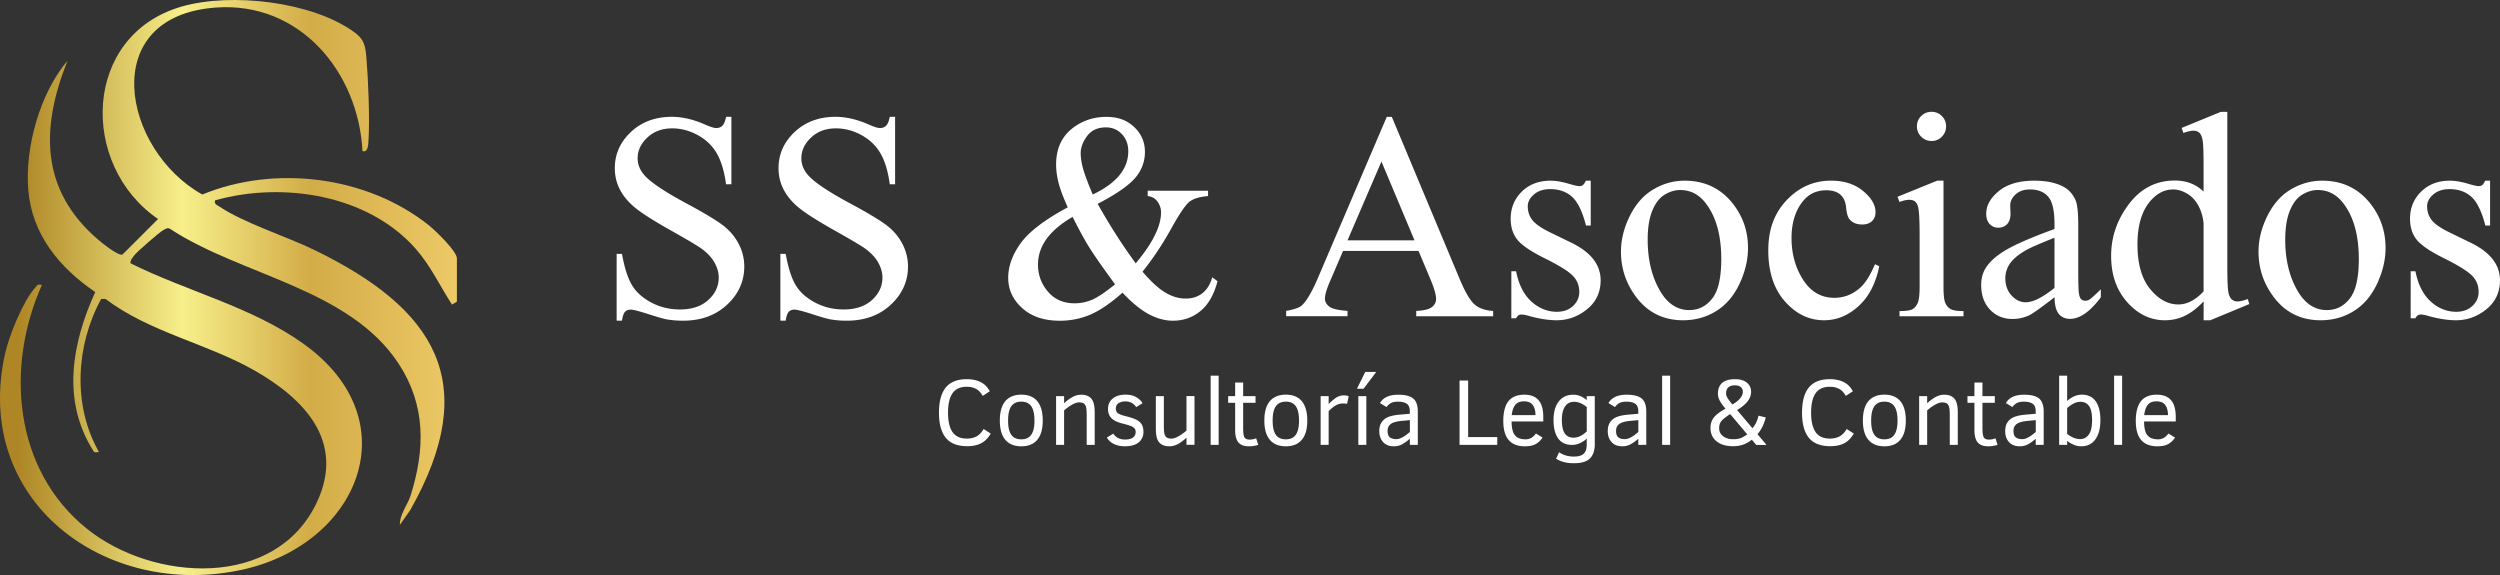 <svg xmlns="http://www.w3.org/2000/svg" id="Capa_1" data-name="Capa 1" viewBox="0 0 849.15 195.32"><rect x="0" y="0" width="849.15" height="195.32" fill="#333333" stroke="none"/><defs><linearGradient id="Degradado_sin_nombre_50" x1="0" x2="155.19" y1="97.66" y2="97.66" data-name="Degradado sin nombre 50" gradientUnits="userSpaceOnUse"><stop offset=".04" stop-color="#ae8625"></stop><stop offset=".4" stop-color="#f7ef8a"></stop><stop offset=".68" stop-color="#d2ac47"></stop><stop offset="1" stop-color="#edc967"></stop></linearGradient><style>.cls-1{fill:#fff}</style></defs><path d="m155.19 102.45-1.66 1c-4.1-6.31-7.29-13.25-12.39-19.01-16.26-18.4-45.24-22.84-68.11-16.38-.29 1.37.68 1.55 1.54 2.13 8.14 5.5 22.77 10.13 32.1 14.66 40.86 19.85 57.42 44.8 32.6 88.53l-3.45 4.89c-.13-3.52 2.66-6.81 3.67-10.02 4.92-15.7 5.17-30.57-4.07-44.69-16.78-25.63-53.55-29.94-77.74-45.88-.92-.44-1.49.13-2.23.49-1.12.54-9.05 7.46-9.75 8.46-.6.86-1.48 1.61-1.39 2.79 19.21 9.59 41.42 14.82 59 27.51 36.08 26.04 18.44 67.8-20.78 76.52-46.65 10.36-92.1-23.27-80.78-73.44 1.39-6.16 6.08-17.79 10.29-22.42.81-.89.54-1.07 2.2-.82-12.49 27.88-9.58 62.81 15.23 82.79 22.44 18.07 64.27 20.77 78.21-9.06 9.63-20.61-4.4-35.09-21.28-44.69-16.3-9.26-35.42-12.87-50.57-24.26l-1.46-.02c-8.62 15.73-9.78 36.22-.75 52.01-1.55.09-1.43.39-2.18-.83-10.53-17.03-6.93-36.25.9-53.51-12.16-8.27-21.55-19.6-22.75-34.84-1.14-14.45 4.02-32.73 13.34-43.74-9.14 22.87-9.27 43.92 10.38 60.76 1.33 1.14 6.97 5.73 8.31 5.06l12.06-12.05c-26.79-18.3-25.71-62.43 7.98-72.15 16.8-4.85 44.38-1.76 58.75 8.74 3.35 2.45 3.68 4.62 4.04 8.65.63 7.2 1.18 20.98.71 28.07-.09 1.32-.08 4.17-2.03 3.64C121.71 24.44 101.86.5 73.34 2.56c-40.7 2.94-31.71 48.45-4.62 63.51 24.78-10.18 55.93-6.29 76.95 10.46 2.17 1.73 9.52 8.79 9.52 11.23v14.7Z" style="fill:url(#Degradado_sin_nombre_50)"></path><path d="M248.42 39.69v22.9h-1.81c-.59-4.39-1.64-7.89-3.15-10.5-1.51-2.6-3.67-4.67-6.47-6.2-2.8-1.53-5.7-2.29-8.69-2.29-3.39 0-6.19 1.03-8.4 3.1-2.21 2.07-3.32 4.42-3.32 7.06 0 2.02.7 3.86 2.1 5.52 2.02 2.44 6.82 5.7 14.4 9.77 6.18 3.32 10.41 5.87 12.67 7.64 2.26 1.77 4 3.87 5.22 6.27 1.22 2.41 1.83 4.93 1.83 7.57 0 5.01-1.95 9.33-5.83 12.96-3.89 3.63-8.9 5.44-15.01 5.44-1.92 0-3.73-.15-5.42-.44-1.01-.16-3.1-.76-6.27-1.78s-5.18-1.54-6.03-1.54-1.46.24-1.93.73-.82 1.5-1.05 3.03h-1.81V86.22h1.81c.85 4.75 1.99 8.31 3.42 10.67 1.43 2.36 3.62 4.32 6.57 5.88 2.95 1.56 6.18 2.34 9.69 2.34 4.07 0 7.28-1.07 9.64-3.22 2.36-2.15 3.54-4.69 3.54-7.62 0-1.63-.45-3.27-1.34-4.93-.9-1.66-2.29-3.21-4.17-4.64-1.27-.98-4.74-3.05-10.4-6.23s-9.69-5.7-12.08-7.59c-2.39-1.89-4.21-3.97-5.44-6.25-1.24-2.28-1.86-4.79-1.86-7.52 0-4.75 1.82-8.85 5.47-12.28 3.65-3.43 8.28-5.15 13.92-5.15 3.52 0 7.24.86 11.18 2.59 1.82.81 3.11 1.22 3.86 1.22.85 0 1.54-.25 2.08-.76.54-.5.97-1.52 1.29-3.05h1.81ZM304.03 39.69v22.9h-1.81c-.59-4.39-1.64-7.89-3.15-10.5-1.51-2.6-3.67-4.67-6.47-6.2-2.8-1.53-5.7-2.29-8.69-2.29-3.39 0-6.19 1.03-8.4 3.1-2.21 2.07-3.32 4.42-3.32 7.06 0 2.02.7 3.86 2.1 5.52 2.02 2.44 6.82 5.7 14.4 9.77 6.18 3.32 10.41 5.87 12.67 7.64 2.26 1.77 4 3.87 5.22 6.27 1.22 2.41 1.83 4.93 1.83 7.57 0 5.01-1.95 9.33-5.83 12.96-3.89 3.63-8.9 5.44-15.01 5.44-1.92 0-3.73-.15-5.42-.44-1.01-.16-3.1-.76-6.27-1.78s-5.18-1.54-6.03-1.54-1.46.24-1.93.73-.82 1.5-1.05 3.03h-1.81V86.22h1.81c.85 4.75 1.99 8.31 3.42 10.67 1.43 2.36 3.62 4.32 6.57 5.88 2.95 1.56 6.18 2.34 9.69 2.34 4.07 0 7.28-1.07 9.64-3.22 2.36-2.15 3.54-4.69 3.54-7.62 0-1.63-.45-3.27-1.34-4.93-.9-1.66-2.29-3.21-4.17-4.64-1.27-.98-4.74-3.05-10.4-6.23s-9.69-5.7-12.08-7.59c-2.39-1.89-4.21-3.97-5.44-6.25-1.24-2.28-1.86-4.79-1.86-7.52 0-4.75 1.82-8.85 5.47-12.28 3.65-3.43 8.28-5.15 13.92-5.15 3.52 0 7.24.86 11.18 2.59 1.82.81 3.11 1.22 3.86 1.22.85 0 1.54-.25 2.08-.76.54-.5.97-1.52 1.29-3.05h1.81ZM389.82 64.79h20.51v1.81c-2.83.23-4.92.85-6.27 1.88-1.35 1.03-3.46 4.13-6.32 9.3-2.87 5.18-6.09 10.01-9.67 14.5 2.9 3.39 5.48 5.75 7.76 7.1 2.28 1.35 4.57 2.03 6.88 2.03s4.15-.61 5.71-1.83 2.67-3.02 3.32-5.4l1.81 1.32c-1.21 4.59-3.14 7.98-5.81 10.16-2.67 2.18-5.78 3.27-9.33 3.27-2.67 0-5.38-.72-8.13-2.17-2.75-1.45-5.75-3.9-9.01-7.35-4.04 3.58-7.67 6.06-10.91 7.45-3.24 1.38-6.7 2.08-10.38 2.08-5.37 0-9.64-1.43-12.79-4.3-3.16-2.86-4.74-6.28-4.74-10.25s1.42-7.87 4.25-11.79c2.83-3.92 8.15-7.98 15.97-12.18-1.53-3.39-2.57-6.16-3.12-8.33-.55-2.16-.83-4.24-.83-6.23 0-5.57 2.05-9.81 6.15-12.74 3.19-2.28 6.82-3.42 10.89-3.42s7.03 1.15 9.47 3.44 3.66 5.12 3.66 8.47-1.18 6.48-3.54 9.08c-2.36 2.6-6.54 5.45-12.52 8.54 4.13 7.36 8.45 14.1 12.94 20.21 5.73-6.84 8.59-12.6 8.59-17.29 0-1.5-.49-2.83-1.46-4-.72-.88-1.74-1.4-3.08-1.56v-1.81Zm-11.08 31.78c-4.3-5.86-7.28-10.14-8.94-12.84-1.66-2.7-3.48-6.05-5.47-10.06-3.91 2.25-6.84 4.72-8.81 7.42-1.97 2.7-2.95 5.63-2.95 8.79 0 3.48 1.12 6.54 3.37 9.18s5.27 3.96 9.08 3.96c2.05 0 4.03-.41 5.93-1.22 1.9-.81 4.5-2.56 7.79-5.22Zm-7.57-30.51c4.04-1.92 7.06-4.1 9.06-6.54s3-5.16 3-8.15c0-2.34-.72-4.28-2.17-5.81-1.45-1.53-3.25-2.29-5.4-2.29-2.83 0-4.97.98-6.42 2.95-1.45 1.97-2.17 3.9-2.17 5.79 0 1.6.28 3.38.83 5.35.55 1.97 1.64 4.88 3.27 8.72ZM481.81 85.24h-25.63l-4.49 10.45c-1.11 2.57-1.66 4.49-1.66 5.76 0 1.01.48 1.9 1.44 2.66.96.77 3.04 1.26 6.23 1.49v1.81h-20.85v-1.81c2.77-.49 4.56-1.12 5.37-1.9 1.66-1.56 3.5-4.74 5.52-9.52l23.29-54.49h1.71l23.05 55.08c1.86 4.43 3.54 7.3 5.05 8.62s3.62 2.06 6.32 2.22v1.81h-26.12v-1.81c2.64-.13 4.42-.57 5.35-1.32.93-.75 1.39-1.66 1.39-2.73 0-1.43-.65-3.69-1.95-6.79l-4-9.52Zm-1.36-3.61-11.23-26.76-11.52 26.76h22.75ZM540.31 61.37V76.6h-1.61c-1.24-4.79-2.82-8.04-4.76-9.77-1.94-1.73-4.4-2.59-7.4-2.59-2.28 0-4.12.6-5.52 1.81-1.4 1.2-2.1 2.54-2.1 4 0 1.82.52 3.39 1.56 4.69 1.01 1.33 3.06 2.75 6.15 4.25l7.13 3.47c6.61 3.22 9.91 7.47 9.91 12.74 0 4.07-1.54 7.35-4.61 9.84s-6.52 3.74-10.33 3.74c-2.73 0-5.86-.49-9.38-1.46-1.07-.33-1.95-.49-2.64-.49-.75 0-1.33.42-1.76 1.27h-1.61V92.13h1.61c.91 4.56 2.65 7.99 5.22 10.3 2.57 2.31 5.45 3.47 8.64 3.47 2.25 0 4.08-.66 5.49-1.98s2.12-2.91 2.12-4.76c0-2.25-.79-4.13-2.37-5.66-1.58-1.53-4.73-3.47-9.45-5.81-4.72-2.34-7.81-4.46-9.28-6.35-1.46-1.86-2.2-4.2-2.2-7.03 0-3.68 1.26-6.75 3.78-9.23 2.52-2.47 5.79-3.71 9.79-3.71 1.76 0 3.89.37 6.4 1.12 1.66.49 2.77.73 3.32.73.52 0 .93-.11 1.22-.34.29-.23.63-.73 1.03-1.51h1.61ZM572.2 61.37c6.77 0 12.21 2.57 16.31 7.71 3.48 4.39 5.22 9.44 5.22 15.14 0 4-.96 8.06-2.88 12.16s-4.57 7.19-7.93 9.28-7.12 3.12-11.25 3.12c-6.74 0-12.09-2.69-16.06-8.06-3.35-4.52-5.03-9.6-5.03-15.23 0-4.1 1.02-8.18 3.05-12.23 2.03-4.05 4.71-7.05 8.03-8.98 3.32-1.94 6.84-2.91 10.55-2.91Zm-1.52 3.17c-1.73 0-3.46.51-5.2 1.54-1.74 1.03-3.15 2.82-4.22 5.4-1.07 2.57-1.61 5.88-1.61 9.91 0 6.51 1.29 12.13 3.88 16.85 2.59 4.72 6 7.08 10.23 7.08 3.16 0 5.76-1.3 7.81-3.91 2.05-2.6 3.08-7.08 3.08-13.43 0-7.94-1.71-14.19-5.13-18.75-2.31-3.12-5.26-4.69-8.84-4.69ZM638.31 90.42c-1.21 5.89-3.56 10.42-7.08 13.6s-7.41 4.76-11.67 4.76c-5.08 0-9.51-2.13-13.28-6.4-3.78-4.26-5.66-10.03-5.66-17.29s2.09-12.74 6.27-17.14c4.18-4.39 9.2-6.59 15.06-6.59 4.39 0 8.01 1.16 10.84 3.49s4.25 4.74 4.25 7.25c0 1.24-.4 2.24-1.2 3-.8.77-1.91 1.15-3.34 1.15-1.92 0-3.37-.62-4.35-1.86-.55-.68-.92-1.99-1.1-3.91-.18-1.92-.84-3.39-1.98-4.39-1.14-.98-2.72-1.46-4.74-1.46-3.26 0-5.88 1.2-7.86 3.61-2.64 3.19-3.96 7.41-3.96 12.65s1.31 10.05 3.93 14.14 6.16 6.13 10.62 6.13c3.19 0 6.05-1.09 8.59-3.27 1.79-1.5 3.53-4.22 5.22-8.15l1.42.68ZM660.13 61.37v35.94c0 2.8.2 4.66.61 5.59.41.93 1.01 1.62 1.81 2.08.8.46 2.25.68 4.37.68v1.76h-21.73v-1.76c2.18 0 3.65-.21 4.39-.63.75-.42 1.34-1.12 1.78-2.1s.66-2.85.66-5.62V80.07c0-4.85-.15-7.99-.44-9.42-.23-1.04-.59-1.77-1.07-2.17-.49-.41-1.16-.61-2-.61-.91 0-2.02.24-3.32.73l-.68-1.76 13.48-5.47h2.15Zm-4.05-23.39c1.37 0 2.53.48 3.49 1.44.96.96 1.44 2.12 1.44 3.49s-.48 2.54-1.44 3.52-2.12 1.46-3.49 1.46-2.54-.49-3.52-1.46-1.46-2.15-1.46-3.52.48-2.53 1.44-3.49c.96-.96 2.14-1.44 3.54-1.44ZM697.83 100.97c-4.59 3.55-7.47 5.6-8.64 6.15-1.76.81-3.63 1.22-5.62 1.22-3.09 0-5.64-1.06-7.64-3.17-2-2.12-3-4.9-3-8.35 0-2.18.49-4.07 1.46-5.66 1.33-2.21 3.65-4.3 6.96-6.25 3.3-1.95 8.8-4.33 16.48-7.13v-1.76c0-4.46-.71-7.52-2.12-9.18s-3.48-2.49-6.18-2.49c-2.05 0-3.68.55-4.88 1.66-1.24 1.11-1.86 2.38-1.86 3.81l.1 2.83c0 1.5-.38 2.65-1.15 3.47-.77.81-1.77 1.22-3 1.22s-2.19-.42-2.95-1.27c-.77-.85-1.15-2-1.15-3.47 0-2.8 1.43-5.37 4.3-7.71 2.86-2.34 6.88-3.52 12.06-3.52 3.97 0 7.23.67 9.77 2 1.92 1.01 3.34 2.59 4.25 4.74.59 1.4.88 4.26.88 8.59v15.19c0 4.26.08 6.88.24 7.84.16.96.43 1.6.81 1.93.37.33.81.49 1.29.49.52 0 .98-.11 1.37-.34.68-.42 2-1.61 3.96-3.56v2.73c-3.65 4.88-7.13 7.32-10.45 7.32-1.6 0-2.87-.55-3.81-1.66-.94-1.11-1.43-2.99-1.46-5.66Zm0-3.18V80.75c-4.92 1.95-8.09 3.34-9.52 4.15-2.57 1.43-4.41 2.93-5.52 4.49-1.11 1.56-1.66 3.27-1.66 5.13 0 2.34.7 4.29 2.1 5.83 1.4 1.55 3.01 2.32 4.83 2.32 2.47 0 5.73-1.63 9.77-4.88ZM748.47 102.38c-2.18 2.28-4.31 3.91-6.4 4.91-2.08.99-4.33 1.49-6.74 1.49-4.88 0-9.15-2.04-12.79-6.13-3.65-4.08-5.47-9.33-5.47-15.75s2.02-12.28 6.05-17.6c4.04-5.32 9.23-7.98 15.58-7.98 3.94 0 7.19 1.25 9.77 3.76v-8.25c0-5.11-.12-8.25-.37-9.42s-.63-1.97-1.15-2.39c-.52-.42-1.17-.63-1.95-.63-.85 0-1.97.26-3.37.78l-.63-1.71 13.33-5.47h2.2V89.7c0 5.24.12 8.44.37 9.59.24 1.16.63 1.96 1.17 2.42.54.46 1.16.68 1.88.68.88 0 2.05-.28 3.52-.83l.54 1.71-13.28 5.52h-2.25v-6.4Zm0-3.41V75.92c-.2-2.21-.78-4.23-1.76-6.05-.98-1.82-2.27-3.2-3.88-4.13s-3.18-1.39-4.71-1.39c-2.87 0-5.42 1.29-7.67 3.86-2.96 3.39-4.44 8.33-4.44 14.84s1.43 11.61 4.3 15.11c2.86 3.5 6.05 5.25 9.57 5.25 2.96 0 5.83-1.48 8.59-4.44ZM788.75 61.37c6.77 0 12.21 2.57 16.31 7.71 3.48 4.39 5.22 9.44 5.22 15.14 0 4-.96 8.06-2.88 12.16s-4.57 7.19-7.93 9.28-7.12 3.12-11.25 3.12c-6.74 0-12.09-2.69-16.06-8.06-3.35-4.52-5.03-9.6-5.03-15.23 0-4.1 1.02-8.18 3.05-12.23 2.03-4.05 4.71-7.05 8.03-8.98 3.32-1.94 6.84-2.91 10.55-2.91Zm-1.52 3.17c-1.73 0-3.46.51-5.2 1.54-1.74 1.03-3.15 2.82-4.22 5.4-1.07 2.57-1.61 5.88-1.61 9.91 0 6.51 1.29 12.13 3.88 16.85 2.59 4.72 6 7.08 10.23 7.08 3.16 0 5.76-1.3 7.81-3.91 2.05-2.6 3.08-7.08 3.08-13.43 0-7.94-1.71-14.19-5.13-18.75-2.31-3.12-5.26-4.69-8.84-4.69ZM845.78 61.37V76.6h-1.61c-1.24-4.79-2.82-8.04-4.76-9.77-1.94-1.73-4.4-2.59-7.4-2.59-2.28 0-4.12.6-5.52 1.81-1.4 1.2-2.1 2.54-2.1 4 0 1.82.52 3.39 1.56 4.69 1.01 1.33 3.06 2.75 6.15 4.25l7.13 3.47c6.61 3.22 9.91 7.47 9.91 12.74 0 4.07-1.54 7.35-4.61 9.84s-6.52 3.74-10.33 3.74c-2.73 0-5.86-.49-9.38-1.46-1.07-.33-1.95-.49-2.64-.49-.75 0-1.33.42-1.76 1.27h-1.61V92.13h1.61c.91 4.56 2.65 7.99 5.22 10.3 2.57 2.31 5.45 3.47 8.64 3.47 2.25 0 4.08-.66 5.49-1.98s2.12-2.91 2.12-4.76c0-2.25-.79-4.13-2.37-5.66-1.58-1.53-4.73-3.47-9.45-5.81-4.72-2.34-7.81-4.46-9.28-6.35-1.46-1.86-2.2-4.2-2.2-7.03 0-3.68 1.26-6.75 3.78-9.23 2.52-2.47 5.79-3.71 9.79-3.71 1.76 0 3.89.37 6.4 1.12 1.66.49 2.77.73 3.32.73.52 0 .93-.11 1.22-.34.29-.23.63-.73 1.03-1.51h1.61ZM336.52 147.28c-.69 1.12-1.4 1.96-2.12 2.53-.72.57-1.56 1.01-2.52 1.3-.96.29-2.08.44-3.38.44-3.27 0-5.69-.94-7.24-2.83-1.55-1.89-2.33-4.74-2.33-8.55s.77-6.65 2.31-8.54c1.54-1.89 3.92-2.84 7.13-2.84 1.27 0 2.41.16 3.41.47 1 .32 1.85.75 2.53 1.3.69.55 1.32 1.33 1.89 2.33l-2.4 1.58c-.46-.78-.93-1.37-1.4-1.78s-1.04-.73-1.71-.96c-.66-.24-1.44-.36-2.32-.36-2.19 0-3.8.73-4.82 2.19-1.03 1.46-1.54 3.66-1.54 6.61s.51 5.1 1.52 6.58 2.64 2.22 4.88 2.22c1.24 0 2.32-.24 3.24-.73.92-.49 1.74-1.33 2.46-2.53l2.42 1.58ZM354.18 142.86c0 2.87-.62 5.05-1.86 6.52-1.24 1.47-3.04 2.21-5.41 2.21s-4.18-.73-5.43-2.19-1.88-3.64-1.88-6.55.63-5.16 1.89-6.62c1.26-1.45 3.07-2.18 5.42-2.18s4.18.74 5.42 2.22c1.23 1.48 1.85 3.67 1.85 6.58Zm-2.82 0c0-2.25-.37-3.89-1.11-4.91-.74-1.02-1.86-1.53-3.34-1.53s-2.66.51-3.39 1.54c-.74 1.03-1.11 2.66-1.11 4.9s.36 3.76 1.07 4.8c.71 1.04 1.86 1.56 3.43 1.56s2.62-.52 3.36-1.55c.73-1.03 1.1-2.64 1.1-4.82ZM369.11 151.1v-9.76c0-1.58-.08-2.63-.24-3.16-.16-.53-.42-.91-.77-1.14-.36-.24-.88-.36-1.56-.36s-1.51.26-2.43.79c-.93.53-1.82 1.17-2.68 1.93v11.7h-2.72v-16.56h2.72V137c.77-.77 1.66-1.45 2.68-2.04 1.02-.59 2.05-.89 3.08-.89 1.6 0 2.77.46 3.52 1.37.75.91 1.12 2.45 1.12 4.62v11.05h-2.72ZM388.39 146.63c0 1.55-.55 2.76-1.64 3.64-1.09.88-2.65 1.32-4.67 1.32-1.38 0-2.62-.26-3.71-.78-1.1-.52-1.89-1.26-2.4-2.2l2.18-1.33c.83 1.34 2.17 2.01 4.01 2.01 1.2 0 2.1-.23 2.69-.69.59-.46.89-1.08.89-1.86 0-.46-.1-.84-.32-1.13-.21-.29-.54-.54-.98-.76s-1.35-.51-2.72-.88c-1.97-.45-3.36-1.08-4.16-1.88-.8-.8-1.21-1.86-1.21-3.19 0-1.46.53-2.64 1.58-3.52 1.05-.88 2.51-1.33 4.37-1.33 1.44 0 2.65.28 3.63.85s1.69 1.25 2.15 2.05l-2.16 1.33c-.86-1.29-2.09-1.94-3.68-1.94-.91 0-1.67.2-2.3.6-.63.4-.94 1.02-.94 1.86 0 .75.27 1.29.82 1.63.55.34 1.4.65 2.57.93 1.87.48 3.17.94 3.88 1.36.72.42 1.24.94 1.59 1.56.34.62.51 1.4.51 2.34ZM403 151.1v-2.46c-.84.84-1.77 1.55-2.78 2.11-1.01.56-2 .84-2.97.84-1.11 0-2-.21-2.69-.62-.69-.42-1.19-1.04-1.5-1.88-.31-.84-.47-2-.47-3.48v-11.07h2.72v9.77c0 1.58.08 2.63.24 3.16.16.53.42.91.78 1.14.36.24.88.36 1.56.36s1.49-.27 2.42-.8c.93-.53 1.82-1.17 2.69-1.92v-11.72h2.72v16.56H403ZM411.21 151.1v-23.51h2.72v23.51h-2.72ZM427.38 151.1c-1.05.33-2.1.49-3.13.49-1.68 0-2.89-.44-3.62-1.33-.73-.88-1.1-2.27-1.1-4.17v-9.28h-2.37v-2.27h2.37v-4.61h2.72v4.61h4.2v2.27h-4.2v8.76c0 1.34.13 2.29.4 2.87.27.58.87.87 1.79.87.8 0 1.54-.15 2.23-.44l.71 2.23ZM444.03 142.86c0 2.87-.62 5.05-1.86 6.52-1.24 1.47-3.04 2.21-5.41 2.21s-4.18-.73-5.43-2.19-1.88-3.64-1.88-6.55.63-5.16 1.89-6.62c1.26-1.45 3.07-2.18 5.42-2.18s4.18.74 5.42 2.22c1.23 1.48 1.85 3.67 1.85 6.58Zm-2.81 0c0-2.25-.37-3.89-1.11-4.91-.74-1.02-1.86-1.53-3.34-1.53s-2.66.51-3.39 1.54c-.74 1.03-1.11 2.66-1.11 4.9s.36 3.76 1.07 4.8c.71 1.04 1.86 1.56 3.43 1.56s2.62-.52 3.36-1.55c.73-1.03 1.1-2.64 1.1-4.82ZM457.52 137.22c-.3-.13-.72-.19-1.26-.19-.81 0-1.59.19-2.34.56-.75.37-1.63 1.06-2.63 2.06v11.45h-2.72v-16.56h2.72v2.68c.76-.77 1.56-1.45 2.39-2.04a4.75 4.75 0 0 1 2.79-.89c.68 0 1.23.11 1.64.33l-.58 2.61ZM463.15 132.03h-2.24l2.81-5.7h3.73l-4.29 5.7Zm-1.78 19.07v-16.56h2.72v16.56h-2.72ZM478.87 151.1v-2.07c-.84.74-1.69 1.35-2.54 1.83-.85.48-1.82.73-2.89.73-1.58 0-2.8-.48-3.66-1.44-.86-.96-1.29-2.2-1.29-3.7 0-1.14.22-2.08.67-2.83.45-.75 1.09-1.35 1.94-1.78.85-.44 2.08-.75 3.69-.94l4.07-.36v-.81c0-1.27-.36-2.14-1.07-2.61-.71-.46-1.69-.69-2.95-.69-1.12 0-1.98.19-2.58.58-.61.39-1.04.81-1.3 1.26l-2.23-1.36c.51-.92 1.28-1.62 2.31-2.11 1.04-.49 2.32-.73 3.86-.73 2.38 0 4.08.43 5.12 1.29 1.03.86 1.55 2.36 1.55 4.48v11.26h-2.72Zm0-8.4-2.65.25c-1.8.16-3.07.51-3.8 1.05-.74.54-1.11 1.33-1.11 2.38s.25 1.7.74 2.13c.49.43 1.24.65 2.23.65.41 0 .82-.08 1.22-.23.4-.15.79-.34 1.18-.57.39-.23.77-.48 1.13-.77.36-.29.72-.57 1.07-.84v-4.04ZM495.75 151.1v-21.85h2.92v19.2h9.89v2.65h-12.81ZM513.43 143.14c0 2.19.37 3.75 1.12 4.68.75.93 1.95 1.4 3.6 1.4.74 0 1.38-.16 1.94-.47.56-.31 1.09-.81 1.61-1.51l2.24 1.39c-.63.95-1.4 1.68-2.31 2.19-.9.51-2.13.77-3.68.77-2.46 0-4.3-.72-5.52-2.15-1.22-1.43-1.82-3.59-1.82-6.49s.59-5.27 1.78-6.72c1.18-1.45 2.97-2.17 5.36-2.17 2.15 0 3.76.62 4.83 1.86s1.61 3.14 1.61 5.71v1.52h-10.77Zm8.12-2.13c-.02-1.48-.33-2.64-.94-3.46-.61-.82-1.59-1.23-2.95-1.23s-2.27.37-2.91 1.11c-.65.74-1.08 1.93-1.29 3.58h8.08ZM541.69 150.74c0 2.22-.55 3.88-1.65 4.97-1.1 1.09-2.92 1.63-5.47 1.63s-4.44-.52-6.02-1.55l1.01-2.19c1.42.99 3.09 1.48 5.01 1.48 1.55 0 2.67-.32 3.35-.97.69-.65 1.03-1.71 1.03-3.2v-1.94c-.62.6-1.36 1.11-2.23 1.52-.86.41-1.8.62-2.81.62-2.03 0-3.58-.72-4.64-2.17-1.06-1.45-1.59-3.54-1.59-6.28s.59-4.8 1.78-6.32c1.19-1.52 2.82-2.27 4.88-2.27 1.67 0 3.21.61 4.61 1.83v-1.36h2.73v16.2Zm-2.73-12.48c-1.44-1.19-2.86-1.78-4.26-1.78s-2.42.54-3.13 1.61-1.07 2.57-1.07 4.5c0 2.13.33 3.67 1 4.63.66.96 1.65 1.44 2.95 1.44 1.52 0 3.02-.71 4.51-2.13v-8.27ZM556.47 151.1v-2.07c-.84.74-1.69 1.35-2.54 1.83-.85.48-1.82.73-2.89.73-1.58 0-2.8-.48-3.66-1.44-.86-.96-1.29-2.2-1.29-3.7 0-1.14.22-2.08.67-2.83.45-.75 1.09-1.35 1.94-1.78.85-.44 2.08-.75 3.69-.94l4.07-.36v-.81c0-1.27-.36-2.14-1.07-2.61-.71-.46-1.69-.69-2.95-.69-1.12 0-1.98.19-2.58.58-.61.39-1.04.81-1.3 1.26l-2.23-1.36c.51-.92 1.28-1.62 2.31-2.11 1.04-.49 2.32-.73 3.86-.73 2.38 0 4.08.43 5.12 1.29 1.03.86 1.55 2.36 1.55 4.48v11.26h-2.72Zm0-8.4-2.65.25c-1.8.16-3.07.51-3.8 1.05-.74.54-1.11 1.33-1.11 2.38s.25 1.7.74 2.13c.49.43 1.24.65 2.23.65.41 0 .82-.08 1.22-.23.4-.15.79-.34 1.18-.57.39-.23.77-.48 1.13-.77.36-.29.72-.57 1.07-.84v-4.04ZM564.56 151.1v-23.51h2.72v23.51h-2.72ZM596.5 151.1l-1.48-1.75c-1.07.83-2.11 1.41-3.11 1.73-1 .32-2.07.48-3.22.48-2.4 0-4.28-.56-5.65-1.67-1.37-1.12-2.05-2.61-2.05-4.47 0-.94.15-1.75.44-2.44.29-.69.76-1.34 1.4-1.94s1.72-1.36 3.24-2.25c-.72-.82-1.32-1.65-1.82-2.49-.5-.84-.74-1.68-.74-2.53 0-3.32 1.95-4.97 5.86-4.97 1.72 0 3.04.4 3.99 1.19.94.79 1.41 1.81 1.41 3.04s-.38 2.25-1.14 3.25c-.76.99-1.96 1.99-3.62 2.99l5.23 6.19c.97-1.14 1.66-2.56 2.07-4.28l2.46.62c-.66 2.43-1.61 4.32-2.84 5.67l3.09 3.65h-3.52Zm-8.83-10.45c-1.1.72-1.89 1.3-2.39 1.76-.5.46-.85.91-1.05 1.35-.2.44-.3 1.02-.3 1.72 0 1.11.44 2 1.33 2.68.89.68 2.05 1.03 3.48 1.03 1.22 0 2.21-.19 2.97-.58.76-.39 1.34-.75 1.75-1.09l-5.79-6.87Zm4.31-7.6c0-.62-.23-1.14-.68-1.55-.45-.41-1.13-.62-2.04-.62-.99 0-1.73.24-2.23.71s-.75 1.15-.75 2.04c0 .56.21 1.16.65 1.79.43.64.93 1.29 1.48 1.97 1.12-.62 1.99-1.31 2.62-2.06.63-.75.95-1.51.95-2.28ZM629.67 147.28c-.69 1.12-1.4 1.96-2.12 2.53-.72.57-1.56 1.01-2.52 1.3-.96.29-2.08.44-3.38.44-3.27 0-5.69-.94-7.24-2.83-1.55-1.89-2.33-4.74-2.33-8.55s.77-6.65 2.31-8.54 3.92-2.84 7.13-2.84c1.27 0 2.41.16 3.41.47 1 .32 1.85.75 2.53 1.3.69.55 1.32 1.33 1.89 2.33l-2.4 1.58c-.46-.78-.93-1.37-1.4-1.78s-1.04-.73-1.71-.96c-.66-.24-1.44-.36-2.32-.36-2.19 0-3.8.73-4.82 2.19-1.03 1.46-1.54 3.66-1.54 6.61s.51 5.1 1.52 6.58c1.01 1.48 2.64 2.22 4.88 2.22 1.24 0 2.32-.24 3.24-.73.92-.49 1.74-1.33 2.46-2.53l2.42 1.58ZM647.33 142.86c0 2.87-.62 5.05-1.86 6.52-1.24 1.47-3.04 2.21-5.41 2.21s-4.18-.73-5.43-2.19-1.88-3.64-1.88-6.55.63-5.16 1.89-6.62c1.26-1.45 3.07-2.18 5.42-2.18s4.18.74 5.42 2.22c1.23 1.48 1.85 3.67 1.85 6.58Zm-2.82 0c0-2.25-.37-3.89-1.11-4.91-.74-1.02-1.86-1.53-3.34-1.53s-2.66.51-3.39 1.54c-.74 1.03-1.11 2.66-1.11 4.9s.36 3.76 1.07 4.8c.71 1.04 1.86 1.56 3.43 1.56s2.62-.52 3.36-1.55c.73-1.03 1.1-2.64 1.1-4.82ZM662.26 151.1v-9.76c0-1.58-.08-2.63-.24-3.16-.16-.53-.42-.91-.77-1.14-.36-.24-.88-.36-1.56-.36s-1.51.26-2.43.79c-.93.53-1.82 1.17-2.68 1.93v11.7h-2.72v-16.56h2.72V137c.77-.77 1.66-1.45 2.68-2.04 1.02-.59 2.05-.89 3.08-.89 1.6 0 2.77.46 3.52 1.37.75.91 1.12 2.45 1.12 4.62v11.05h-2.72ZM678.49 151.1c-1.05.33-2.1.49-3.13.49-1.68 0-2.89-.44-3.62-1.33-.73-.88-1.1-2.27-1.1-4.17v-9.28h-2.37v-2.27h2.37v-4.61h2.72v4.61h4.2v2.27h-4.2v8.76c0 1.34.13 2.29.4 2.87.27.58.87.87 1.79.87.8 0 1.54-.15 2.23-.44l.71 2.23ZM691.46 151.1v-2.07c-.84.74-1.69 1.35-2.54 1.83-.85.48-1.82.73-2.89.73-1.58 0-2.8-.48-3.66-1.44-.86-.96-1.29-2.2-1.29-3.7 0-1.14.22-2.08.67-2.83.45-.75 1.09-1.35 1.94-1.78.85-.44 2.08-.75 3.69-.94l4.07-.36v-.81c0-1.27-.36-2.14-1.07-2.61-.71-.46-1.69-.69-2.95-.69-1.12 0-1.98.19-2.58.58-.61.39-1.04.81-1.3 1.26l-2.23-1.36c.51-.92 1.28-1.62 2.31-2.11 1.04-.49 2.32-.73 3.86-.73 2.38 0 4.08.43 5.12 1.29 1.03.86 1.55 2.36 1.55 4.48v11.26h-2.72Zm0-8.4-2.65.25c-1.8.16-3.07.51-3.8 1.05-.74.54-1.11 1.33-1.11 2.38s.25 1.7.74 2.13c.49.43 1.24.65 2.23.65.41 0 .82-.08 1.22-.23.4-.15.79-.34 1.18-.57.39-.23.77-.48 1.13-.77.36-.29.72-.57 1.07-.84v-4.04ZM713.42 142.7c0 2.79-.57 4.97-1.71 6.54-1.14 1.57-2.74 2.35-4.79 2.35-.88 0-1.75-.18-2.59-.54-.84-.36-1.57-.79-2.2-1.31v1.36h-2.72v-23.51h2.72v8.61c.62-.6 1.37-1.11 2.24-1.52.87-.41 1.81-.62 2.81-.62 2.04 0 3.59.75 4.65 2.24 1.06 1.5 1.59 3.63 1.59 6.39Zm-2.81.06c0-2.21-.34-3.81-1.01-4.8-.67-.99-1.65-1.48-2.94-1.48-.84 0-1.66.22-2.45.65-.79.43-1.48.93-2.08 1.48v8.76c.6.51 1.29.93 2.08 1.27s1.56.51 2.32.51c1.22 0 2.2-.52 2.95-1.55s1.12-2.65 1.12-4.85ZM718.08 151.1v-23.51h2.72v23.51h-2.72ZM728.26 143.14c0 2.19.37 3.75 1.12 4.68.75.93 1.95 1.4 3.6 1.4.74 0 1.38-.16 1.94-.47.56-.31 1.09-.81 1.61-1.51l2.24 1.39c-.63.95-1.4 1.68-2.31 2.19-.9.51-2.13.77-3.68.77-2.46 0-4.3-.72-5.52-2.15-1.22-1.43-1.82-3.59-1.82-6.49s.59-5.27 1.78-6.72c1.18-1.45 2.97-2.17 5.36-2.17 2.15 0 3.76.62 4.83 1.86 1.07 1.24 1.61 3.14 1.61 5.71v1.52h-10.77Zm8.12-2.13c-.02-1.48-.33-2.64-.94-3.46-.61-.82-1.59-1.23-2.95-1.23s-2.27.37-2.91 1.11c-.65.74-1.08 1.93-1.29 3.58h8.08Z" class="cls-1"></path></svg>